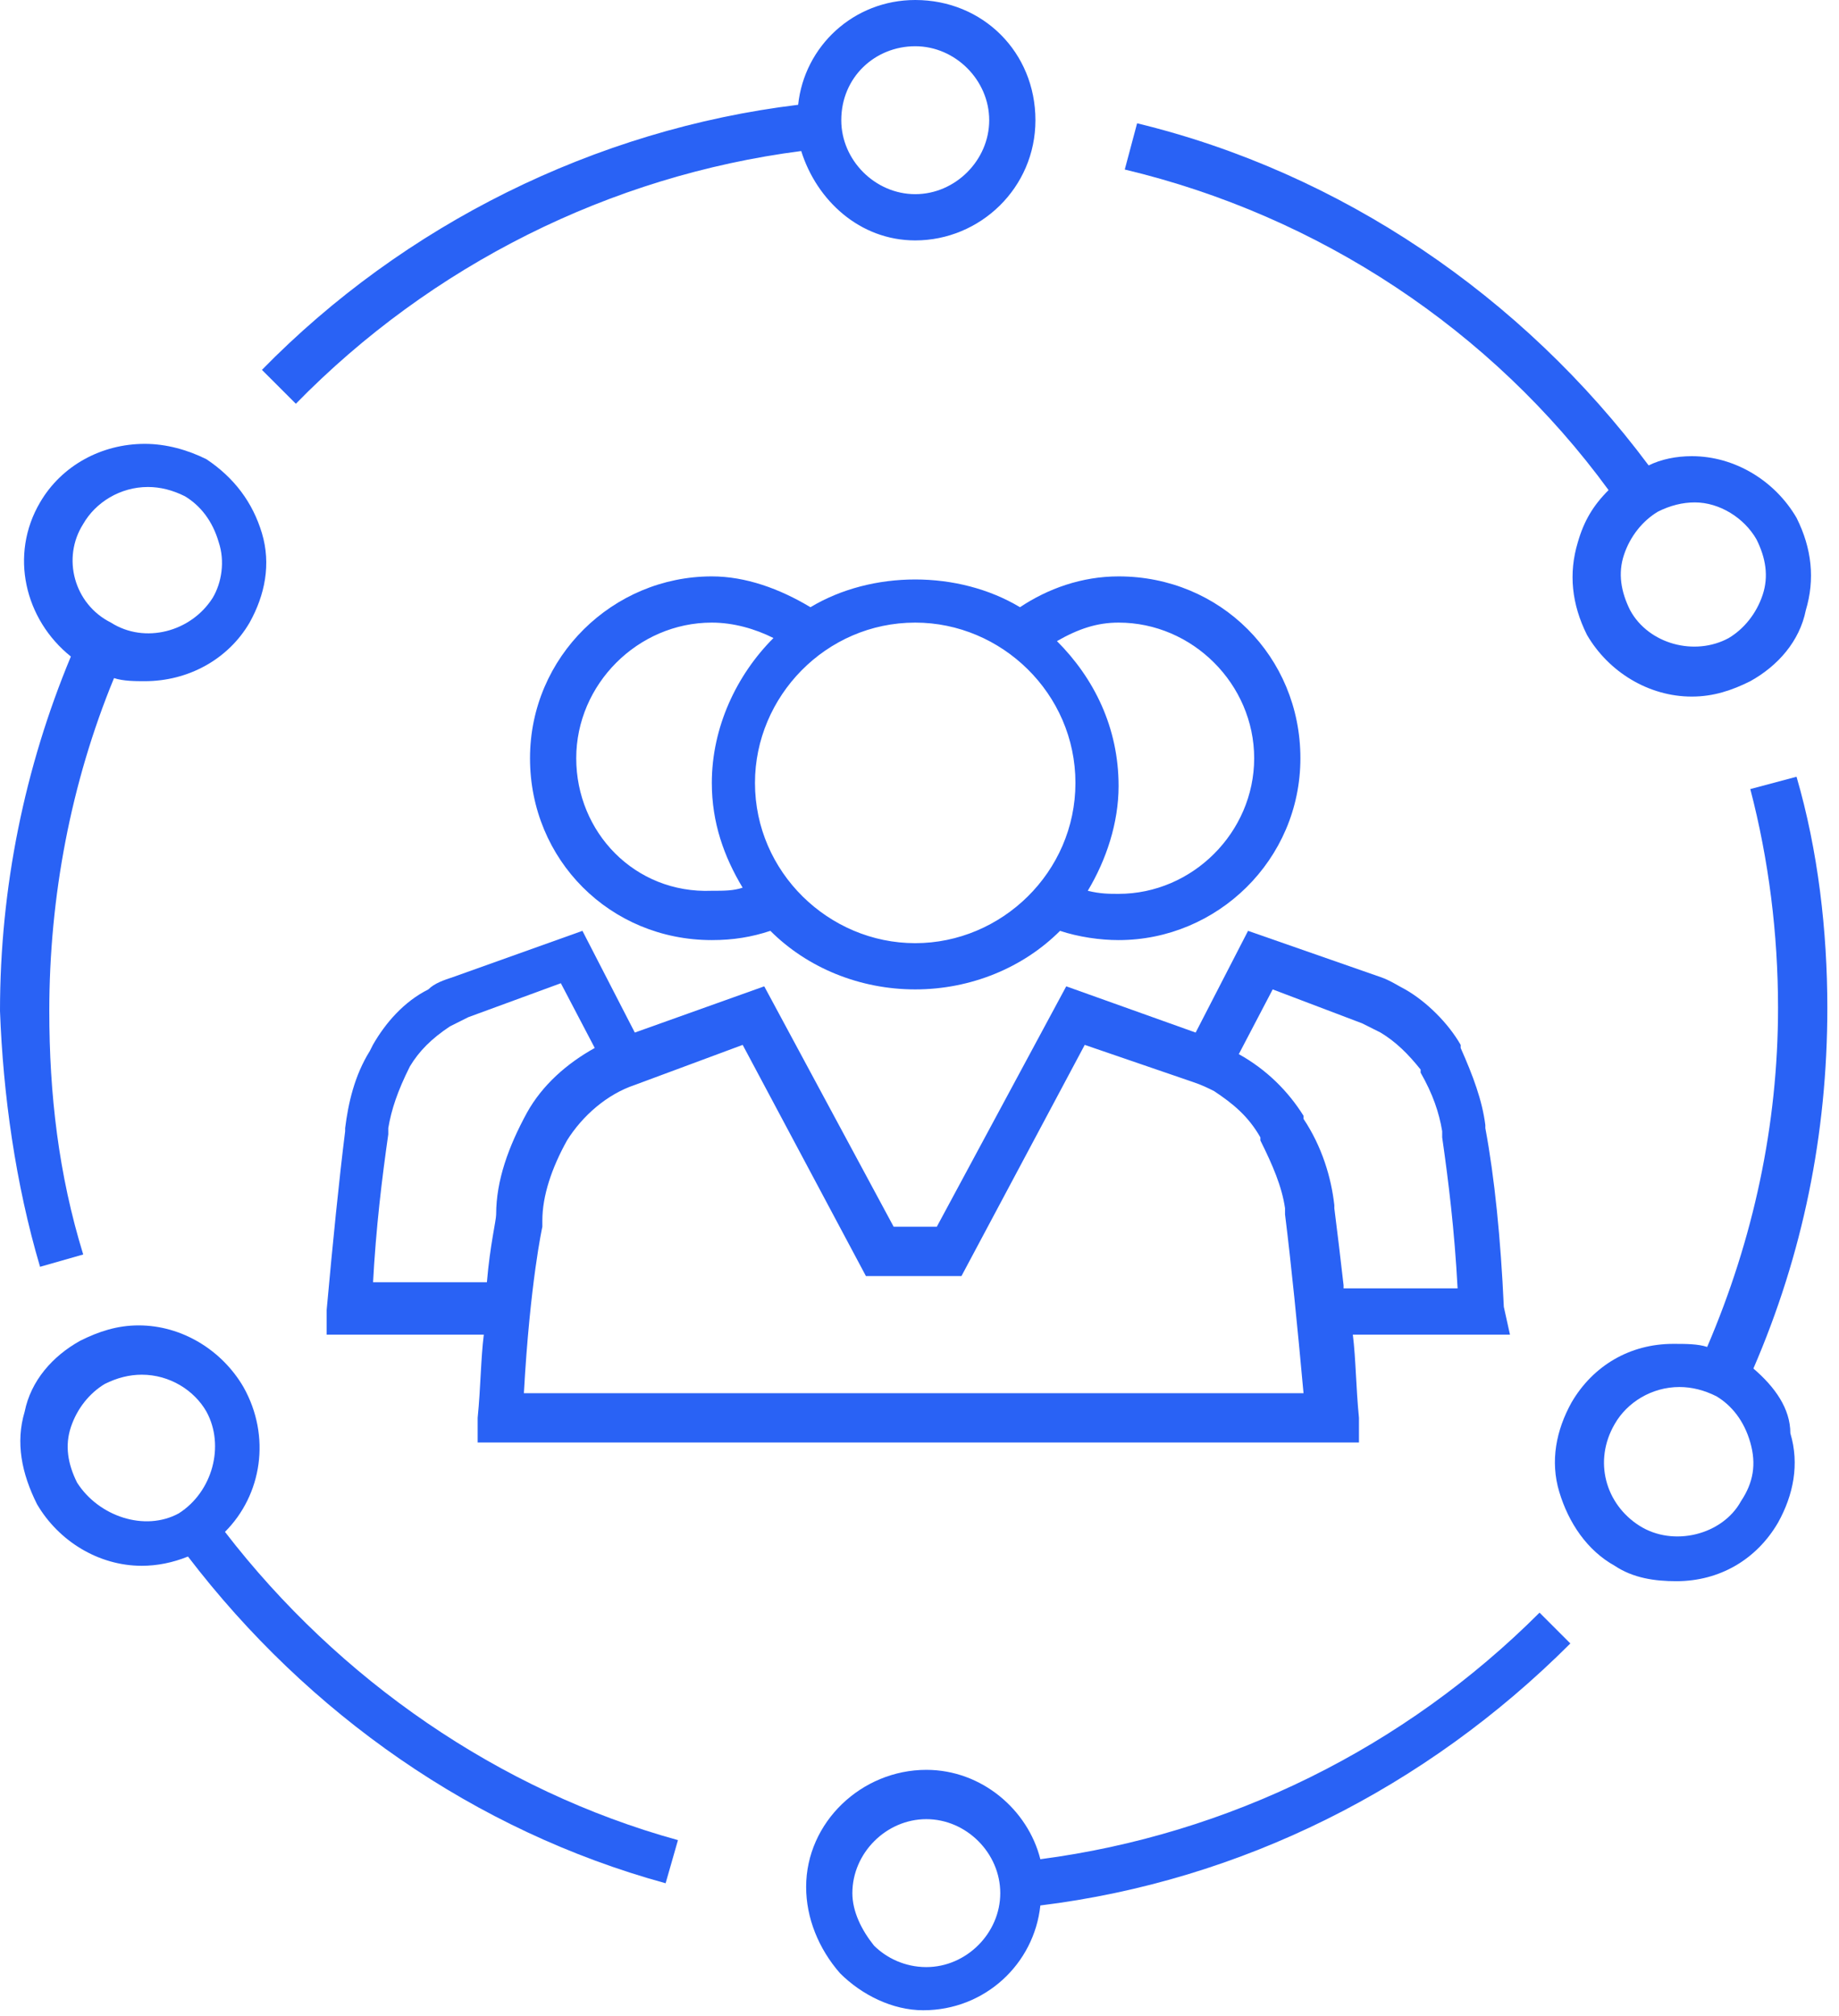 <svg width="73" height="80" viewBox="0 0 73 80" fill="none" xmlns="http://www.w3.org/2000/svg">
<path d="M11.744 16.024C17.126 10.52 24.221 6.972 31.805 5.994C32.417 7.951 34.129 9.541 36.331 9.541C38.9 9.541 41.102 7.462 41.102 4.771C41.102 2.08 39.022 0 36.331 0C33.885 0 31.927 1.835 31.683 4.159C23.609 5.138 16.025 8.93 10.398 14.679L11.744 16.024ZM36.331 1.835C37.921 1.835 39.267 3.18 39.267 4.771C39.267 6.361 37.921 7.706 36.331 7.706C34.741 7.706 33.395 6.361 33.395 4.771C33.395 3.058 34.741 1.835 36.331 1.835Z" fill="#2962F5"/>
<path d="M1.59 50.275L3.303 49.786C2.324 46.606 1.957 43.425 1.957 40.122C1.957 35.596 2.813 31.07 4.526 26.911C4.893 27.034 5.382 27.034 5.749 27.034C7.462 27.034 9.052 26.177 9.908 24.709C10.52 23.609 10.764 22.385 10.398 21.162C10.031 19.939 9.297 18.96 8.196 18.226C7.462 17.859 6.606 17.615 5.749 17.615C4.037 17.615 2.446 18.471 1.59 19.939C0.367 22.018 0.979 24.587 2.813 26.055C0.979 30.459 0 35.229 0 40.122C0.122 43.425 0.612 46.972 1.59 50.275ZM3.303 20.795C3.792 19.939 4.771 19.327 5.872 19.327C6.361 19.327 6.85 19.45 7.339 19.694C7.951 20.061 8.44 20.673 8.685 21.529C8.93 22.263 8.807 23.119 8.44 23.731C7.584 25.076 5.749 25.566 4.404 24.709C2.936 23.976 2.446 22.141 3.303 20.795Z" fill="#2962F5"/>
<path d="M8.93 60.795C10.398 59.327 10.765 57.003 9.664 55.046C8.808 53.578 7.218 52.6 5.505 52.6C4.649 52.6 3.915 52.844 3.181 53.211C2.08 53.823 1.224 54.801 0.979 56.025C0.612 57.248 0.857 58.471 1.468 59.694C2.325 61.162 3.915 62.141 5.627 62.141C6.239 62.141 6.851 62.019 7.462 61.774C12.233 68.013 18.838 72.661 26.422 74.74L26.912 73.028C19.817 71.071 13.456 66.667 8.93 60.795ZM3.059 58.838C2.692 58.104 2.569 57.37 2.814 56.636C3.059 55.902 3.548 55.291 4.159 54.924C4.649 54.679 5.138 54.557 5.627 54.557C6.728 54.557 7.707 55.168 8.196 56.025C8.93 57.37 8.441 59.205 7.095 60.061C5.75 60.795 3.915 60.184 3.059 58.838Z" fill="#2962F5"/>
<path d="M61.113 64C55.731 69.382 48.758 72.807 41.297 73.786C40.807 71.829 38.972 70.239 36.771 70.239C34.202 70.239 32 72.318 32 74.887C32 76.11 32.489 77.333 33.346 78.312C34.202 79.168 35.425 79.78 36.648 79.78C39.095 79.78 41.052 77.945 41.297 75.621C49.248 74.642 56.587 70.972 62.336 65.223L61.113 64ZM36.771 78.067V79.046V78.067C35.914 78.067 35.18 77.7 34.691 77.211C34.202 76.599 33.835 75.865 33.835 75.132C33.835 73.541 35.18 72.196 36.771 72.196C38.361 72.196 39.706 73.541 39.706 75.132C39.706 76.722 38.361 78.067 36.771 78.067Z" fill="#2962F5"/>
<path d="M63.853 19.45C63.242 20.061 62.875 20.673 62.63 21.529C62.263 22.752 62.385 23.976 62.997 25.199C63.853 26.667 65.444 27.645 67.156 27.645C68.012 27.645 68.746 27.401 69.48 27.034C70.581 26.422 71.437 25.444 71.682 24.22C72.049 22.997 71.927 21.774 71.315 20.551C70.459 19.083 68.869 18.104 67.156 18.104C66.544 18.104 65.933 18.226 65.444 18.471C60.428 11.743 53.211 6.85 45.138 4.893L44.648 6.728C52.355 8.563 59.205 13.089 63.853 19.45ZM69.725 21.407C70.092 22.141 70.214 22.875 69.969 23.609C69.725 24.343 69.236 24.954 68.624 25.321C67.278 26.055 65.444 25.566 64.71 24.22C64.343 23.486 64.22 22.752 64.465 22.018C64.71 21.285 65.199 20.673 65.811 20.306C66.3 20.061 66.789 19.939 67.278 19.939C68.257 19.939 69.236 20.551 69.725 21.407Z" fill="#2962F5"/>
<path d="M69.602 54.312C71.559 49.786 72.537 45.015 72.537 40C72.537 36.942 72.17 33.761 71.314 30.826L69.479 31.315C70.213 34.128 70.58 37.064 70.58 40C70.58 44.648 69.602 49.174 67.767 53.456C67.4 53.333 66.91 53.333 66.421 53.333C64.709 53.333 63.241 54.19 62.384 55.657C61.773 56.758 61.528 57.982 61.895 59.205C62.262 60.428 62.996 61.529 64.097 62.141C64.831 62.63 65.687 62.752 66.543 62.752C68.256 62.752 69.724 61.896 70.58 60.428C71.192 59.327 71.436 58.104 71.069 56.881C71.069 55.902 70.458 55.046 69.602 54.312ZM69.112 59.572C68.378 60.917 66.421 61.407 65.076 60.55C63.73 59.694 63.241 57.982 64.097 56.514C64.586 55.657 65.565 55.046 66.666 55.046C67.155 55.046 67.644 55.168 68.134 55.413C68.745 55.78 69.234 56.391 69.479 57.248C69.724 58.104 69.602 58.838 69.112 59.572Z" fill="#2962F5"/>
<path d="M36.33 22.997C34.862 22.997 33.394 23.364 32.171 24.098C30.947 23.364 29.602 22.875 28.256 22.875C24.342 22.875 21.039 26.055 21.039 30.092C21.039 34.128 24.22 37.309 28.256 37.309C29.113 37.309 29.846 37.186 30.58 36.942C32.048 38.41 34.128 39.266 36.33 39.266C38.531 39.266 40.611 38.41 42.079 36.942C42.813 37.186 43.669 37.309 44.403 37.309C48.317 37.309 51.62 34.128 51.62 30.092C51.62 26.055 48.44 22.875 44.403 22.875C42.935 22.875 41.59 23.364 40.489 24.098C39.265 23.364 37.797 22.997 36.33 22.997ZM22.874 30.092C22.874 27.156 25.32 24.709 28.256 24.709C29.113 24.709 29.969 24.954 30.703 25.321C29.235 26.789 28.256 28.868 28.256 31.07C28.256 32.66 28.745 34.006 29.479 35.229C29.113 35.352 28.745 35.352 28.256 35.352C25.198 35.474 22.874 33.027 22.874 30.092ZM36.33 37.431C32.904 37.431 29.969 34.618 29.969 31.07C29.969 27.645 32.782 24.709 36.33 24.709C39.755 24.709 42.69 27.523 42.69 31.07C42.69 34.618 39.755 37.431 36.33 37.431ZM44.403 24.709C47.339 24.709 49.785 27.156 49.785 30.092C49.785 33.027 47.339 35.474 44.403 35.474C44.036 35.474 43.669 35.474 43.18 35.352C43.914 34.128 44.403 32.66 44.403 31.193C44.403 28.868 43.424 26.911 41.956 25.443C42.813 24.954 43.547 24.709 44.403 24.709Z" fill="#2962F5"/>
<path d="M59.695 51.865C59.572 49.174 59.328 46.728 58.961 44.771V44.648C58.838 43.67 58.471 42.691 57.982 41.59V41.468C57.493 40.612 56.636 39.755 55.78 39.266C55.536 39.144 55.169 38.899 54.802 38.777L49.542 36.942L47.462 40.979L42.325 39.144L37.187 48.685H35.474L30.337 39.144L25.199 40.979L23.12 36.942L17.982 38.777C17.615 38.899 17.248 39.021 17.003 39.266C16.025 39.755 15.291 40.612 14.802 41.468L14.679 41.712C14.068 42.691 13.823 43.792 13.701 44.771V44.893C13.456 46.85 13.211 49.297 12.967 51.988V52.966H19.205C19.083 53.945 19.083 55.046 18.961 56.269V57.248H53.945V56.269C53.823 55.046 53.823 53.945 53.701 52.966H59.939L59.695 51.865ZM14.802 51.009C14.924 48.685 15.169 46.728 15.413 45.015C15.413 44.893 15.413 44.771 15.413 44.771C15.536 44.037 15.78 43.303 16.27 42.324C16.637 41.712 17.126 41.223 17.86 40.734C18.104 40.612 18.349 40.489 18.594 40.367L22.263 39.021L23.609 41.59C22.508 42.202 21.529 43.058 20.918 44.159C20.184 45.505 19.695 46.85 19.695 48.196C19.695 48.44 19.45 49.419 19.328 50.887H14.802V51.009ZM20.796 55.291C21.04 50.887 21.529 48.685 21.529 48.685V48.44C21.529 47.462 21.896 46.361 22.508 45.26C23.12 44.281 24.098 43.425 25.199 43.058L29.481 41.468L34.373 50.642H38.166L43.059 41.468L47.34 42.936C47.707 43.058 47.952 43.18 48.196 43.303C48.93 43.792 49.542 44.281 50.031 45.138V45.26C50.52 46.239 50.887 47.095 51.01 47.951C51.01 47.951 51.01 48.073 51.01 48.196C51.254 50.153 51.499 52.599 51.744 55.291H20.796ZM53.334 51.009C53.211 49.908 53.089 48.93 52.967 47.951V47.829C52.844 46.728 52.477 45.505 51.744 44.404V44.281C51.132 43.303 50.276 42.447 49.175 41.835L50.52 39.266L54.068 40.612C54.312 40.734 54.557 40.856 54.802 40.979C55.413 41.346 55.903 41.835 56.392 42.447V42.569C56.881 43.425 57.126 44.159 57.248 44.893C57.248 44.893 57.248 45.015 57.248 45.138C57.493 46.85 57.737 48.807 57.86 51.132H53.334V51.009Z" fill="#2962F5"/>
</svg>

